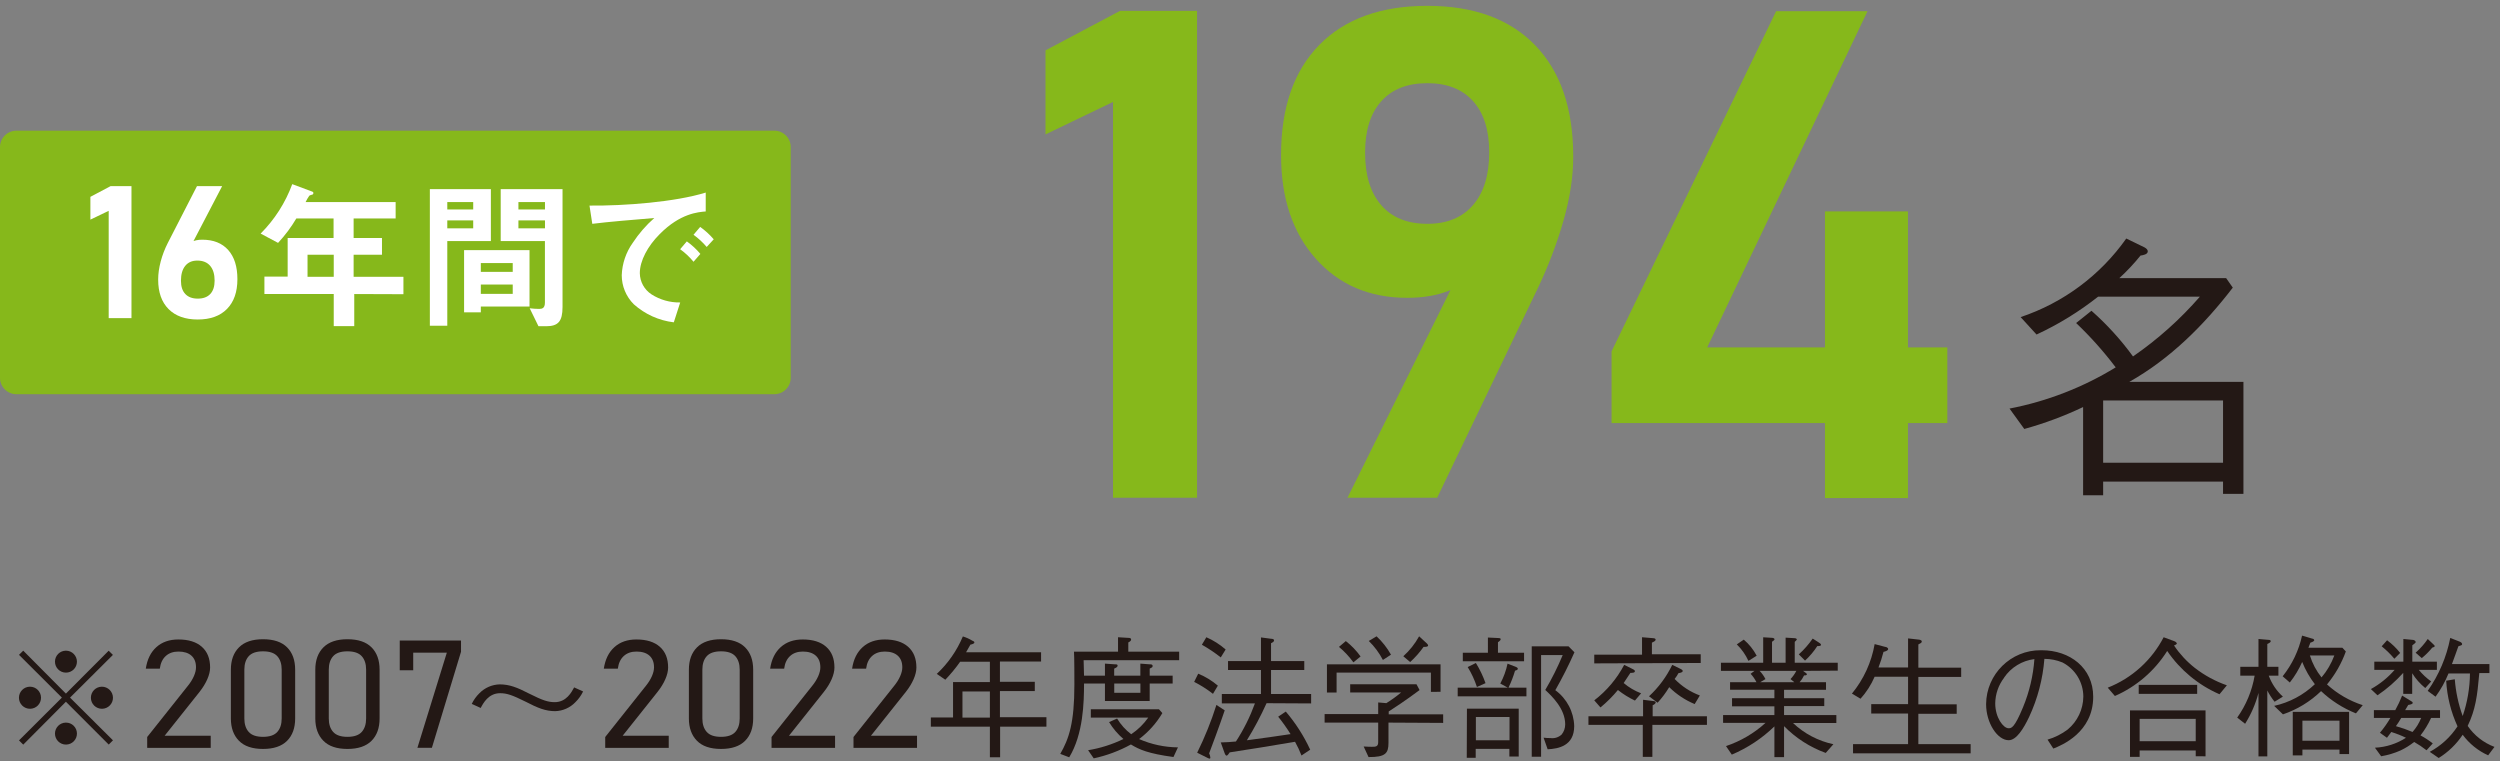 <?xml version="1.0" encoding="utf-8"?>
<!-- Generator: Adobe Illustrator 27.5.0, SVG Export Plug-In . SVG Version: 6.00 Build 0)  -->
<svg version="1.1" id="レイヤー_1" xmlns="http://www.w3.org/2000/svg" xmlns:xlink="http://www.w3.org/1999/xlink" x="0px"
	 y="0px" viewBox="0 0 430.191 130.961" style="enable-background:new 0 0 430.191 130.961;" xml:space="preserve">
<rect x="0" y="0" width="430.191" height="130.961" fill="#808080" stroke="none"/>
<style type="text/css">
	.st0{fill:#231815;}
	.st1{display:none;}
	.st2{display:inline;fill:#231815;}
	.st3{fill:#86B81B;}
	.st4{fill:#FFFFFF;}
</style>
<path class="st0" d="M382.532,84.985v-2.11h-20.63v2.35h-3.45v-15.18c-3.257,1.549-6.643,2.81-10.12,3.77l-2.54-3.51
	c6.466-1.249,12.654-3.651,18.27-7.09c-2.058-2.725-4.335-5.277-6.81-7.63l2.64-2.11c2.661,2.353,5.059,4.988,7.15,7.86
	c4.252-2.935,8.119-6.392,11.51-10.29h-17.51c-3.266,2.58-6.824,4.768-10.6,6.52l-2.74-3c7.344-2.457,13.713-7.193,18.18-13.52
	l3.17,1.54c0.34,0.19,0.53,0.43,0.53,0.67c0,0.53-0.86,0.67-1.25,0.72c-1.112,1.384-2.329,2.682-3.64,3.88h18.37l1.15,1.64
	c-4.94,6.43-10.74,12.23-17.8,16.21h19.63v19.28H382.532z M382.532,68.915h-20.63v10.71h20.63V68.915z"/>
<g class="st1">
	<path class="st2" d="M404.671,57.245c-1.154,1.134-2.125,2.439-2.88,3.87c-3.586,6.42-3.586,14.24,0,20.66
		c0.757,1.429,1.728,2.734,2.88,3.87l-1.34,1.15c-1.186-1.183-2.196-2.53-3-4c-4.013-7.013-4.013-15.627,0-22.64
		c0.807-1.468,1.817-2.815,3-4L404.671,57.245z"/>
	<path class="st2" d="M421.381,63.445l2.56,0.17c0.44,0,0.6,0.15,0.6,0.35c0,0.2-0.19,0.38-0.76,0.6v1.31h8.55v2.08h-8.5v2.75h7.5v2
		h-7.58c0.01,0.956-0.077,1.911-0.26,2.85h12.09v2.14h-10.81c2.88,4.19,8.06,5,11.22,5.53l-1.56,2.42
		c-5.09-1.15-8.86-2.66-11.74-7.29c-1.92,3.55-4.61,6.33-12,7.26l-1.32-2.28c8.09-0.73,9.92-3.73,11-5.65h-10.76v-2.14h11.42
		c0.214-0.936,0.331-1.891,0.35-2.85h-7.84v-2h7.84v-2.74h-8.41v-2.08h8.41L421.381,63.445z M421.331,56.956l2.75,0.2
		c0.13,0,0.52,0.06,0.52,0.38s-0.39,0.54-0.77,0.73v1.78h11.83v5.85h-2.33v-3.69h-21.48v3.84h-2.34v-6h11.82V56.956z"/>
	<path class="st2" d="M466.87,85.265c-9.08-4.07-11.26-10.94-12.34-14.43c-1.57,6.18-4,11-11.74,14.78l-1.82-1.92
		c4.06-1.615,7.445-4.573,9.59-8.38c2.63-4.67,2.63-10.33,2.63-17.94l2.75,0.19c0.54,0,0.86,0.09,0.86,0.38c0,0.29-0.32,0.55-0.9,1
		c-0.09,0.89-0.25,5.35-0.25,6.3c0.089,3.737,1.279,7.365,3.42,10.43c2.453,3.356,5.786,5.968,9.63,7.55L466.87,85.265z"/>
	<path class="st2" d="M483.619,64.695c0.87,1.078,1.879,2.036,3,2.85l-1.51,1.57c-1.241-1.02-2.311-2.232-3.17-3.59v5h-2.17v-5.09
		c-1.851,2.06-3.947,3.887-6.24,5.44l-1.59-1.5c2.177-1.21,4.123-2.794,5.75-4.68h-4.92v-2h7v-5.5l2.21,0.23
		c0.61,0.06,0.8,0.41,0.8,0.53c0,0.12-0.48,0.55-0.84,0.77v4h6.08v2L483.619,64.695z M474.22,79.955
		c0.943-1.127,1.799-2.323,2.56-3.58h-4v-1.93h5.18c0.635-1.13,1.189-2.303,1.66-3.51l2.08,1.28c0.29,0.16,0.48,0.29,0.48,0.51
		c0,0.22-0.45,0.38-1.09,0.48c-0.38,0.67-0.41,0.74-0.73,1.24h8.41v1.93h-2.14c-0.686,1.52-1.545,2.956-2.56,4.28
		c1.058,0.575,2.062,1.245,3,2l-1.5,1.66c-0.946-0.745-1.949-1.413-3-2c-1.015,0.793-2.119,1.464-3.29,2
		c-1.501,0.661-3.08,1.125-4.7,1.38l-1.51-2.08c2.674-0.126,5.267-0.953,7.52-2.4c-1.149-0.533-2.336-0.98-3.55-1.34
		c-0.39,0.52-0.61,0.8-1.06,1.34L474.22,79.955z M475.94,57.535c1.196,0.869,2.263,1.902,3.17,3.07l-1.41,1.34
		c-0.92-1.1-1.949-2.105-3.07-3L475.94,57.535z M479.329,76.375c-0.64,1-0.73,1.21-1.27,2c1.362,0.384,2.698,0.855,4,1.41
		c0.883-1.002,1.587-2.149,2.08-3.39L479.329,76.375z M482.819,60.545c1.125-0.973,2.113-2.093,2.94-3.33l1.35,1.28
		c0.19,0.19,0.35,0.32,0.35,0.48s-0.42,0.32-0.61,0.35c-0.751,0.925-1.595,1.769-2.52,2.52L482.819,60.545z M500.409,85.425
		c-2.451-1.111-4.575-2.832-6.17-5c-1.501,2.269-3.477,4.187-5.79,5.62l-2.12-1.52c2.725-1.463,5.042-3.584,6.74-6.17
		c-1.73-3.56-2.3-6.69-2.75-11.07l2.08-0.35c0.233,3.05,0.879,6.054,1.92,8.93c1.136-3.33,1.731-6.821,1.76-10.34h-5.18
		c-0.811,2.011-1.865,3.916-3.14,5.67l-1.92-1.35c2-2.75,3.91-6.17,5.47-12.83l2.37,0.93c0.25,0.13,0.51,0.32,0.51,0.58
		c0,0.26-0.29,0.32-0.9,0.51c-0.25,0.67-1.3,3.71-1.56,4.32h9.08v2.17h-2.48c-0.51,5.76-0.93,8.83-2.85,12.83
		c1.599,2.313,3.862,4.088,6.49,5.09L500.409,85.425z"/>
	<path class="st2" d="M504.389,85.645c1.152-1.136,2.123-2.441,2.88-3.87c3.586-6.42,3.586-14.24,0-20.66
		c-0.755-1.431-1.726-2.736-2.88-3.87l1.31-1.15c1.186,1.183,2.196,2.53,3,4c4.013,7.013,4.013,15.627,0,22.64
		c-0.801,1.471-1.812,2.819-3,4L504.389,85.645z"/>
</g>
<path class="st3" d="M2.83,22.486h130.407c1.563,0,2.83,1.267,2.83,2.83v39.689c0,1.563-1.267,2.83-2.83,2.83H2.83
	c-1.563,0-2.83-1.267-2.83-2.83V25.316C0,23.753,1.267,22.486,2.83,22.486z"/>
<path class="st4" d="M60.959,50.596v5.52h-3.53v-5.52h-11.93v-3h4v-6.64h7.9v-3.36h-6.41c-0.893,1.508-1.946,2.917-3.14,4.2l-3-1.6
	c2.407-2.41,4.263-5.313,5.44-8.51l3.45,1.29c0.112,0.031,0.19,0.134,0.19,0.25c-0.006,0.1-0.058,0.192-0.14,0.25
	c-0.08,0-0.53,0.14-0.58,0.22c-0.234,0.34-0.441,0.698-0.62,1.07h15.49v2.83h-7.23v3.36h4.88v2.88h-4.88v3.79h8.57v3L60.959,50.596z
	 M57.429,43.836h-4.51v3.79h4.51L57.429,43.836z"/>
<path class="st4" d="M76.968,41.486v14.56h-3V32.546h10.5v8.94H76.968z M81.428,34.766h-4.46v1.28h4.46V34.766z M81.428,37.926
	h-4.46v1.37h4.46V37.926z M82.738,52.746v1h-2.88v-10.7h11.26v9.7H82.738z M88.228,45.266h-5.49v1.52h5.49V45.266z M88.228,48.966
	h-5.49v1.6h5.49V48.966z M93.998,56.136h-1.34l-1.51-3.09c0.537,0.07,1.078,0.106,1.62,0.11c0.51,0,1-0.11,1-1.09v-10.58h-7.61
	v-8.94h10.64v20.29C96.798,55.296,96.048,56.136,93.998,56.136z M93.778,34.766h-4.57v1.28h4.57L93.778,34.766z M93.778,37.926
	h-4.57v1.37h4.57L93.778,37.926z"/>
<path class="st4" d="M113.518,40.286c-2.07,2.07-3.42,4.59-3.42,6.72c0.02,1.47,0.769,2.835,2,3.64
	c1.475,0.947,3.198,1.434,4.95,1.4l-1.1,3.42c-2.561-0.305-4.967-1.39-6.89-3.11c-1.328-1.325-2.073-3.124-2.07-5
	c0.072-2.006,0.732-3.947,1.9-5.58c1.039-1.578,2.283-3.011,3.7-4.26c-3.75,0.31-7.87,0.65-10.67,1l-0.48-3.14
	c6.05,0.06,14.74-0.61,20-2.24v3.25C120.157,36.496,117.067,36.696,113.518,40.286z M119.337,45.046
	c-0.667-0.819-1.441-1.545-2.3-2.16l1.15-1.35c0.866,0.617,1.65,1.343,2.33,2.16L119.337,45.046z M121.607,42.496
	c-0.671-0.787-1.433-1.492-2.27-2.1l1.15-1.35c0.86,0.613,1.642,1.328,2.33,2.13L121.607,42.496z"/>
<path class="st0" d="M4,128.134l-0.73-0.73l7.38-7.36l-7.38-7.36l0.73-0.72l7.34,7.39l7.36-7.38l0.73,0.72l-7.38,7.35l7.39,7.35
	l-0.73,0.73l-7.37-7.37L4,128.134z M7.06,120.044c0.011,1.049-0.831,1.909-1.88,1.92c-1.049,0.011-1.909-0.831-1.92-1.88
	c-0.011-1.049,0.831-1.909,1.88-1.92c0.013,0,0.027,0,0.04,0C6.214,118.175,7.049,119.01,7.06,120.044z M13.24,113.864
	c-0.006,1.044-0.856,1.885-1.9,1.88s-1.885-0.856-1.88-1.9c0.006-1.04,0.85-1.88,1.89-1.88c1.049,0.006,1.895,0.861,1.89,1.91
	c0,0,0,0,0,0V113.864z M13.24,126.214c0.011,1.044-0.826,1.899-1.87,1.91s-1.899-0.826-1.91-1.87
	c-0.011-1.044,0.826-1.899,1.87-1.91c0.003,0,0.007,0,0.01,0c1.038-0.011,1.889,0.822,1.9,1.86c0,0.007,0,0.013,0,0.02V126.214z
	 M19.44,120.044c0.011,1.049-0.831,1.909-1.88,1.92c-1.049,0.011-1.909-0.831-1.92-1.88c-0.011-1.049,0.831-1.909,1.88-1.92
	c0.003,0,0.007,0,0.01,0C18.573,118.164,19.423,119.001,19.44,120.044z"/>
<path class="st0" d="M100.338,118.984c-0.33,0.685-0.777,1.308-1.32,1.84c-0.912,0.958-2.167,1.515-3.49,1.55
	c-1.66,0-3-0.55-5.06-1.62c-2.32-1.15-3.25-1.47-4.41-1.47c-2,0-2.91,1.72-3.34,2.54l-1.54-0.7c0.33-0.685,0.777-1.308,1.32-1.84
	c0.921-0.942,2.173-1.487,3.49-1.52c1.66,0,3,0.52,5.07,1.59c2.31,1.16,3.24,1.47,4.4,1.47c2,0,2.9-1.72,3.34-2.54L100.338,118.984z
	"/>
<path class="st0" d="M172.096,125.044v5.26h-1.76v-5.26h-10.16v-1.59h3.82v-6.09h6.34v-3.49h-5.12
	c-0.771,1.093-1.623,2.126-2.55,3.09l-1.47-1c1.937-1.807,3.468-4.006,4.49-6.45c0.557,0.171,1.091,0.41,1.59,0.71
	c0.27,0.11,0.39,0.18,0.39,0.34s-0.34,0.31-0.68,0.36c-0.16,0.27-0.34,0.61-0.75,1.32h12.91v1.59h-7.08v3.49h6v1.59h-6v4.5h8v1.63
	H172.096z M170.336,118.984h-4.72v4.5h4.72V118.984z"/>
<path class="st0" d="M186.536,117.624c0,3.2-0.12,8.7-2.55,12.69l-1.54-0.59c1.5-2.59,2.43-5.34,2.43-11.87c0-0.86,0-5-0.07-5.72
	h7.58v-2.48l1.8,0.11c0.13,0,0.45,0,0.45,0.28c0,0.28-0.34,0.43-0.48,0.5v1.59h8.75v1.47h-16.44c0,1.18,0.07,1.57,0.07,2.66h3.6
	v-2.07l1.71,0.12c0.27,0,0.47,0,0.47,0.22c0,0.22-0.2,0.34-0.59,0.52v1.21h4.5v-2.07l1.61,0.12c0.23,0,0.5,0,0.5,0.27
	c0,0.27-0.07,0.23-0.5,0.47v1.21h3.95v1.36h-3.95v3h-7.7v-3H186.536z M187.236,129.094c2.109-0.346,4.157-0.996,6.08-1.93
	c-0.973-0.832-1.807-1.814-2.47-2.91l1.38-0.61c0.63,1.047,1.455,1.963,2.43,2.7c1.144-0.766,2.137-1.735,2.93-2.86h-9.88v-1.44
	h11.72l0.59,0.66c-1.028,1.737-2.387,3.256-4,4.47c2.108,0.922,4.38,1.408,6.68,1.43l-0.77,1.66c-4.36-0.59-5.91-1.29-7.32-2.16
	c-2.006,1.104-4.162,1.909-6.4,2.39L187.236,129.094z M196.236,119.214v-1.59h-4.5v1.59H196.236z"/>
<path class="st0" d="M208.725,119.394c-1.012-0.788-2.097-1.478-3.24-2.06l0.7-1.41c1.228,0.504,2.369,1.199,3.38,2.06
	L208.725,119.394z M208.065,129.634c0.111,0.23,0.182,0.476,0.21,0.73c0,0.16-0.11,0.18-0.14,0.18
	c-0.159-0.035-0.311-0.096-0.45-0.18l-1.68-0.84c1.31-2.652,2.417-5.4,3.31-8.22l1.43,0.93
	C210.095,124.204,208.225,129.244,208.065,129.634z M210.065,113.124c-1.024-0.811-2.111-1.54-3.25-2.18l0.77-1.29
	c1.209,0.528,2.328,1.24,3.32,2.11L210.065,113.124z M217.945,121.004c-0.99,2.198-2.122,4.33-3.39,6.38
	c2.41-0.32,6.29-0.86,7.52-1.06c-0.647-1.044-1.358-2.046-2.13-3l1.31-0.88c1.691,1.986,3.104,4.193,4.2,6.56l-1.5,1
	c-0.312-0.813-0.683-1.601-1.11-2.36c-2.93,0.52-9,1.48-11.24,1.82c-0.13,0.18-0.36,0.56-0.54,0.56s-0.32-0.36-0.34-0.43l-0.66-1.84
	c0.75,0,1.86-0.09,2.61-0.16c1.336-2.055,2.433-4.256,3.27-6.56h-5.7v-1.61h6.74v-4.13h-5.67v-1.54h5.67v-4.07l1.73,0.23
	c0.25,0,0.52,0.07,0.52,0.27c0,0.2-0.16,0.32-0.52,0.5v3.07h5.72v1.54h-5.72v4.13h6.9v1.62L217.945,121.004z"/>
<path class="st0" d="M238.925,124.344v3.5c0,1.79-0.53,2.45-3.43,2.43l-0.84-1.82c0.72,0.05,1.16,0.05,1.43,0.05
	c0.59,0,1.07,0,1.07-0.78v-3.38h-9.22v-1.47h9.22v-2l1.4,0.12c0.893-0.552,1.745-1.166,2.55-1.84h-8.77v-1.41h11.41l0.53,1
	c-2.43,1.82-4.45,3.13-5.31,3.68v0.5h9.37v1.47L238.925,124.344z M246.225,119.054v-3.31h-16.23v3.43h-1.66v-4.86h19.55v4.73
	L246.225,119.054z M232.885,113.974c-0.713-0.987-1.546-1.88-2.48-2.66l1.18-1c0.969,0.758,1.824,1.65,2.54,2.65L232.885,113.974z
	 M237.965,113.564c-0.63-1.213-1.45-2.317-2.43-3.27l1.34-0.8c0.983,0.92,1.82,1.986,2.48,3.16L237.965,113.564z M244.965,111.314
	c-0.673,0.951-1.448,1.826-2.31,2.61l-1.18-1c1.093-0.982,2.013-2.142,2.72-3.43l1.36,1.25c0.12,0.14,0.19,0.23,0.19,0.32
	c-0.01,0.25-0.41,0.25-0.79,0.25H244.965z"/>
<path class="st0" d="M262.664,118.334v1.49h-11.83v-1.49h8.63l-1.3-0.71c0.578-1.078,0.999-2.233,1.25-3.43l1.48,0.59
	c0.06,0,0.29,0.14,0.29,0.3s-0.23,0.27-0.48,0.32c-0.295,1.006-0.673,1.986-1.13,2.93H262.664z M256.034,109.704l1.84,0.09
	c0.07,0,0.36,0,0.36,0.2c0,0.2-0.32,0.41-0.47,0.52v1.8h4.49v1.47h-10.54v-1.47h4.32L256.034,109.704z M252.424,121.944h8.91v8.24
	h-1.61v-1.32h-5.79v1.54h-1.54L252.424,121.944z M253.964,114.084c0.675,1.094,1.232,2.257,1.66,3.47l-1.48,0.66
	c-0.394-1.202-0.927-2.353-1.59-3.43L253.964,114.084z M259.754,127.384v-4h-5.79v4H259.754z M270.924,112.244
	c-0.987,2.227-2.085,4.403-3.29,6.52c1.977,1.445,3.176,3.722,3.25,6.17c0,3.43-2.73,3.91-4.57,4l-0.7-2
	c0.391,0.052,0.785,0.075,1.18,0.07c0.702,0.098,1.412-0.126,1.93-0.61c0.398-0.496,0.614-1.114,0.61-1.75
	c0-2.68-2.29-4.86-3.43-5.92c1.139-1.927,2.141-3.932,3-6h-3.72v17.49h-1.61v-19h6.33L270.924,112.244z"/>
<path class="st0" d="M284.334,124.734v5.51h-1.65v-5.51h-9.35v-1.48h9.4v-2.84l1.68,0.21c0.34,0,0.5,0.13,0.5,0.27
	c0,0.14-0.32,0.39-0.53,0.46v1.9h9.34v1.48L284.334,124.734z M281.334,120.554c-1.041-0.497-2.023-1.108-2.93-1.82
	c-0.901,1.094-1.906,2.099-3,3l-1.07-1.22c2.139-1.64,3.896-3.724,5.15-6.11l1.41,0.7c0.34,0.16,0.43,0.27,0.43,0.39
	c0,0.29-0.43,0.29-0.77,0.29c-0.25,0.37-0.34,0.5-1.16,1.75c0.893,0.756,1.907,1.354,3,1.77L281.334,120.554z M274.334,114.154v-1.5
	h8.22v-3l1.79,0.15c0.52,0,0.55,0.19,0.55,0.25c0,0.23-0.21,0.32-0.64,0.53v2h8.4v1.5L274.334,114.154z M291.614,121.154
	c-1.634-0.679-3.121-1.667-4.38-2.91c-0.578,0.956-1.248,1.853-2,2.68l-1.48-1.11c1.663-1.535,3.02-3.37,4-5.41l1.39,0.68
	c0.34,0.16,0.41,0.28,0.41,0.37c0,0.27-0.48,0.34-0.73,0.38c-0.189,0.353-0.41,0.688-0.66,1c1.216,1.259,2.699,2.23,4.34,2.84
	L291.614,121.154z"/>
<path class="st0" d="M310.263,115.444l0.41,0.3c0.09,0.06,0.25,0.18,0.25,0.31c0,0.13-0.28,0.19-0.48,0.16
	c-0.202,0.426-0.461,0.823-0.77,1.18h4.54v1.3h-7.22v1.45h6.92v1.36h-6.92v1.54h9v1.37h-7.46c1.938,1.832,4.342,3.094,6.95,3.65
	l-1.32,1.5c-2.704-0.983-5.153-2.558-7.17-4.61v5.33h-1.66v-5.29c-2.121,2.06-4.607,3.708-7.33,4.86l-1-1.47
	c2.524-0.843,4.844-2.206,6.81-4h-7.31v-1.34h8.83v-1.5h-7.29v-1.4h7.29v-1.45h-7.63v-1.3h4.54c-0.261-0.529-0.598-1.018-1-1.45
	l0.66-0.5h-5.77v-1.4h7.27v-4.38l1.5,0.09c0.27,0,0.45,0.13,0.45,0.25c0,0.12-0.18,0.27-0.43,0.43v3.61h2.34v-4.32l1.5,0.09
	c0.32,0,0.43,0.14,0.43,0.21c0,0.07-0.18,0.27-0.36,0.43v3.59h7.4v1.36L310.263,115.444z M300.863,113.724
	c-0.486-1.062-1.164-2.024-2-2.84l1.2-0.82c0.909,0.774,1.662,1.714,2.22,2.77L300.863,113.724z M302.793,115.444
	c0.402,0.418,0.739,0.893,1,1.41l-0.91,0.54h5.88l-0.66-0.54c0.401-0.418,0.738-0.893,1-1.41H302.793z M312.713,111.174
	c-0.593,0.921-1.302,1.761-2.11,2.5l-1.07-1.07c0.898-0.812,1.7-1.725,2.39-2.72l1.06,0.68c0.16,0.11,0.37,0.23,0.37,0.41
	C313.353,111.154,312.943,111.194,312.713,111.174z"/>
<path class="st0" d="M328.333,114.854v-5l1.77,0.2c0.13,0,0.59,0.07,0.59,0.32c0,0.25-0.21,0.3-0.59,0.52v4h7.37v1.59h-7.37v4.72
	h6.6v1.62h-6.6v5.22h9v1.59h-20.24v-1.59h9.47v-5.26h-6.34v-1.62h6.34v-4.72h-5.75c-0.598,1.387-1.419,2.668-2.43,3.79l-1.48-0.88
	c2.015-2.456,3.362-5.39,3.91-8.52l1.82,0.48c0.16,0,0.5,0.13,0.5,0.38c0,0.25-0.44,0.39-0.8,0.48
	c-0.231,0.91-0.519,1.805-0.86,2.68L328.333,114.854z"/>
<path class="st0" d="M352.332,127.274c1.256-0.368,2.435-0.961,3.48-1.75c1.677-1.401,2.656-3.465,2.68-5.65
	c-0.004-2.477-1.389-4.744-3.59-5.88c-0.986-0.409-2.043-0.62-3.11-0.62c-0.271,3.464-1.161,6.851-2.63,10c-0.95,2-2.18,4-3.52,4
	c-1.91,0-3.88-2.93-3.88-6.21c0.042-5.164,4.263-9.315,9.426-9.273c0.058,0,0.116,0.001,0.174,0.003c4.77,0,8.83,3,8.83,8
	c0,6.17-5.49,8.38-6.86,8.92L352.332,127.274z M344.872,116.604c-0.98,1.274-1.521,2.832-1.54,4.44c0,2.43,1.39,4.27,2.29,4.27
	c0.48,0,1,0,2.5-3.63c1.089-2.634,1.747-5.427,1.95-8.27c-2.118,0.263-4.02,1.425-5.22,3.19L344.872,116.604z"/>
<path class="st0" d="M381.922,119.464c-3.643-1.585-6.763-4.167-9-7.45c-2.156,3.426-5.291,6.126-9,7.75l-1.23-1.43
	c4.149-1.637,7.566-4.72,9.62-8.68l1.84,0.68c0.32,0.12,0.43,0.32,0.43,0.41c0,0.09-0.29,0.27-0.49,0.32
	c0.983,1.467,2.191,2.769,3.58,3.86c1.664,1.294,3.529,2.307,5.52,3L381.922,119.464z M377.832,130.134v-1h-9.65v1.11h-1.66v-8h13
	v7.9L377.832,130.134z M368.022,119.394v-1.54h10.06v1.54H368.022z M377.832,123.704h-9.65v3.84h9.65V123.704z"/>
<path class="st0" d="M391.401,120.754c-0.479-0.601-0.898-1.247-1.25-1.93v11.33h-1.52v-10.92c-0.491,1.877-1.267,3.668-2.3,5.31
	l-1.36-1.06c1.529-2.151,2.554-4.619,3-7.22h-2.47v-1.52h3.13v-4.79l1.73,0.15c0.22,0,0.38,0.07,0.38,0.23
	c0,0.16-0.23,0.32-0.59,0.48v3.93h1.91v1.52h-1.66c0.506,1.382,1.34,2.621,2.43,3.61L391.401,120.754z M405.401,122.754
	c-2.223-0.887-4.259-2.187-6-3.83c-1.865,1.8-4.105,3.166-6.56,4l-1.51-1.46c2.629-0.583,5.05-1.872,7-3.73
	c-0.9-1.17-1.633-2.459-2.18-3.83c-0.558,1.265-1.274,2.454-2.13,3.54l-1.23-1.07c1.632-2.048,2.775-4.442,3.34-7l1.75,0.52
	c0.13,0,0.34,0.1,0.34,0.28c0,0.18-0.41,0.34-0.66,0.41c-0.14,0.34-0.21,0.5-0.34,0.88h5.85l0.59,0.64
	c-0.745,2.063-1.841,3.981-3.24,5.67c1.773,1.613,3.87,2.83,6.15,3.57L405.401,122.754z M402.571,129.754v-0.77h-6.38v1h-1.66v-7.49
	h9.69v7.26H402.571z M402.571,124.014h-6.38v3.45h6.38V124.014z M397.481,112.794c0.422,1.372,1.101,2.651,2,3.77
	c0.95-1.117,1.695-2.393,2.2-3.77H397.481z"/>
<path class="st0" d="M416.211,115.264c0.623,0.757,1.343,1.429,2.14,2l-1.02,1.13c-0.884-0.718-1.644-1.576-2.25-2.54v3.54h-1.54
	v-3.61c-1.314,1.462-2.801,2.759-4.43,3.86l-1.14-1.07c1.548-0.854,2.932-1.974,4.09-3.31h-3.5v-1.41h5v-3.9l1.56,0.15
	c0.43,0,0.57,0.3,0.57,0.39s-0.34,0.39-0.59,0.55v2.81h4.23v1.41H416.211z M409.531,126.094c0.668-0.8,1.27-1.652,1.8-2.55h-2.84
	v-1.35h3.68c0.45-0.805,0.844-1.641,1.18-2.5l1.48,0.91c0.2,0.11,0.34,0.2,0.34,0.36c0,0.16-0.32,0.27-0.77,0.34
	c-0.28,0.48-0.3,0.52-0.53,0.89h6v1.35h-1.54c-0.487,1.068-1.098,2.075-1.82,3c0.743,0.396,1.45,0.857,2.11,1.38l-1.07,1.18
	c-0.674-0.528-1.386-1.006-2.13-1.43c-0.722,0.574-1.507,1.064-2.34,1.46c-1.067,0.472-2.189,0.808-3.34,1l-1.07-1.47
	c1.899-0.091,3.741-0.681,5.34-1.71c-0.814-0.396-1.656-0.73-2.52-1c-0.27,0.36-0.43,0.57-0.75,1L409.531,126.094z M410.761,110.174
	c0.845,0.622,1.601,1.355,2.25,2.18l-1,1c-0.656-0.782-1.386-1.499-2.18-2.14L410.761,110.174z M413.191,123.544
	c-0.276,0.487-0.58,0.958-0.91,1.41c0.973,0.273,1.929,0.607,2.86,1c0.631-0.71,1.132-1.526,1.48-2.41H413.191z M415.671,112.314
	c0.794-0.695,1.496-1.488,2.09-2.36l0.95,0.9c0.14,0.14,0.25,0.23,0.25,0.34c0,0.11-0.3,0.23-0.43,0.25
	c-0.536,0.661-1.139,1.264-1.8,1.8L415.671,112.314z M428.151,129.974c-1.74-0.785-3.248-2.004-4.38-3.54
	c-1.073,1.615-2.481,2.98-4.13,4l-1.54-1.06c1.936-1.04,3.579-2.549,4.78-4.39c-1.139-2.47-1.8-5.134-1.95-7.85l1.48-0.25
	c0.163,2.162,0.621,4.292,1.36,6.33c0.806-2.361,1.228-4.835,1.25-7.33h-3.69c-0.576,1.42-1.325,2.763-2.23,4l-1.35-1
	c1.921-2.729,3.243-5.834,3.88-9.11l1.68,0.66c0.18,0.09,0.36,0.22,0.36,0.41c0,0.19-0.21,0.22-0.64,0.36
	c-0.18,0.48-0.93,2.63-1.11,3.07h6.45v1.54h-1.74c-0.36,4.09-0.66,6.27-2,9.1c1.13,1.647,2.74,2.907,4.61,3.61L428.151,129.974z"/>
<g class="st1">
	<path class="st2" d="M439.01,109.974c-0.8,0.812-1.474,1.739-2,2.75c-2.551,4.554-2.551,10.106,0,14.66
		c0.526,1.011,1.2,1.938,2,2.75l-0.93,0.82c-0.842-0.848-1.559-1.811-2.13-2.86c-2.854-4.98-2.854-11.1,0-16.08
		c0.571-1.049,1.288-2.012,2.13-2.86L439.01,109.974z"/>
	<path class="st2" d="M449.04,124.144v6.17h-1.65v-6.17h-5.84v-1.55h5.84v-3.83h-4.54v-1.55h4.54v-7.4l1.74,0.09
		c0.09,0,0.46,0,0.46,0.25s-0.18,0.27-0.55,0.48v6.58h4.29v1.55h-4.27v3.83h5.23v1.55H449.04z M444.73,116.264
		c-0.754-1.36-1.667-2.625-2.72-3.77l1.2-0.89c1.09,1.111,2.022,2.366,2.77,3.73L444.73,116.264z M453.45,112.724
		c-0.704,1.224-1.478,2.406-2.32,3.54l-1.36-0.75c1.008-1.291,1.877-2.685,2.59-4.16l1.36,0.73c0.178,0.073,0.301,0.238,0.32,0.43
		C454.04,112.764,453.65,112.744,453.45,112.724z M456.63,111.884v14.16h-1.55v-14.87l1.55,0.09c0.13,0,0.41,0,0.41,0.23
		C457.04,111.724,456.99,111.724,456.63,111.884z M461.12,110.544v18.2c0,1.46-1.2,1.46-3.68,1.48l-0.47-1.82
		c0.48,0.068,0.965,0.102,1.45,0.1c0.46,0,1.09-0.07,1.09-0.75v-18l1.45,0.16c0.35,0,0.46,0.16,0.46,0.25
		S461.33,110.334,461.12,110.544L461.12,110.544z"/>
	<path class="st2" d="M466.41,123.774v2h-1.59v-14.6h8v12.6L466.41,123.774z M471.2,112.774h-4.79v3.95h4.79V112.774z
		 M471.2,118.264h-4.79v4h4.79V118.264z M479.709,130.204l-0.47-1.7c0.43,0,0.95,0.05,1.43,0.05c1.47,0,1.59-0.3,1.59-1v-4.93h-5.82
		c-0.399,2.834-1.623,5.487-3.52,7.63l-1.79-0.77c2.18-2,4.2-5,4.2-13.44c0-1.86-0.05-3.73-0.18-5.59h8.7v17.44
		c0,1.83-0.25,2.15-4.14,2.26V130.204z M482.259,117.284h-5.32c0,1-0.07,2.14-0.27,3.82h5.59V117.284z M482.259,111.994h-5.39
		c0.07,2.87,0.07,3.07,0.07,3.75h5.32V111.994z"/>
	<path class="st2" d="M494.829,112.044c-1.247,3.619-3.511,6.803-6.52,9.17l-1.29-1.25c1.93-1.27,4.56-3.4,6.49-9.51l1.59,0.82
		c0.3,0.15,0.45,0.22,0.45,0.38C495.549,111.814,495.329,111.944,494.829,112.044z M502.139,128.484c-0.64,1.79-2.07,1.79-4.25,1.77
		l-0.47-1.82c0.554,0.108,1.116,0.169,1.68,0.18c1.09,0,1.56-0.57,1.79-2c0.243-1.914,0.373-3.841,0.39-5.77h-4.79
		c-0.57,4.31-1.94,7.29-5.68,9.4l-1.43-1.13c4-2,4.95-4.59,5.36-8.27h-3.52v-1.59h11.69c-0.02,2.53-0.07,7.2-0.77,9.25V128.484z
		 M505.879,120.854c-2.015-1.171-3.666-2.877-4.77-4.93c-0.654-1.254-1.103-2.604-1.33-4h-3v-1.52h4.45
		c0.024,1.888,0.601,3.727,1.66,5.29c1.108,1.631,2.607,2.958,4.36,3.86L505.879,120.854z"/>
	<path class="st2" d="M520.469,127.274c1.256-0.368,2.435-0.961,3.48-1.75c1.677-1.401,2.656-3.465,2.68-5.65
		c-0.004-2.477-1.389-4.744-3.59-5.88c-0.986-0.409-2.043-0.62-3.11-0.62c-0.271,3.464-1.161,6.851-2.63,10c-1,2-2.18,4-3.52,4
		c-1.91,0-3.88-2.93-3.88-6.21c0.042-5.164,4.263-9.315,9.426-9.273c0.058,0,0.116,0.001,0.174,0.003c4.77,0,8.83,3,8.83,8
		c0,6.17-5.49,8.38-6.86,8.92L520.469,127.274z M513.009,116.604c-0.993,1.273-1.544,2.835-1.57,4.45c0,2.43,1.39,4.27,2.29,4.27
		c0.48,0,1,0,2.5-3.63c1.106-2.631,1.781-5.424,2-8.27C516.113,113.685,514.211,114.844,513.009,116.604z"/>
	<path class="st2" d="M542.588,112.424c-0.37,0.66-0.66,1.16-1.34,2.63c-0.55,1.23-0.93,2.14-1.8,4.12
		c1.831,0.189,3.623,0.648,5.32,1.36c0.394-1.61,0.635-3.254,0.72-4.91l1.59,0.59c-0.152,1.698-0.487,3.374-1,5
		c1.076,0.575,2.12,1.206,3.13,1.89l-0.88,1.65c-0.825-0.807-1.741-1.515-2.73-2.11c-0.864,2.469-2.493,4.599-4.65,6.08l-1.47-1
		c2.278-1.258,4.007-3.318,4.85-5.78c-1.692-0.871-3.549-1.375-5.45-1.48c-0.798,1.927-1.761,3.78-2.88,5.54
		c-0.433,0.854-1.293,1.409-2.25,1.45c-1.385-0.064-2.455-1.239-2.391-2.623c0.002-0.049,0.006-0.098,0.011-0.146
		c0.05-1.893,1.05-3.633,2.66-4.63c1.142-0.687,2.457-1.034,3.79-1c0.932-1.844,1.757-3.741,2.47-5.68
		c-1.549,0.365-3.13,0.579-4.72,0.64l-0.88-1.59c0.68,0,1.13,0.05,1.61,0.05c1.804,0.127,3.61-0.217,5.24-1L542.588,112.424z
		 M533.528,122.424c-0.415,0.633-0.637,1.373-0.64,2.13c0,0.27,0,1.14,0.87,1.14c0.59,0,0.86-0.41,1.52-1.52
		c0.69-1.19,1.311-2.419,1.86-3.68c-2.02,0.33-2.91,0.81-3.61,1.9V122.424z"/>
	<path class="st2" d="M551.638,130.134c0.82-0.806,1.512-1.734,2.05-2.75c2.533-4.558,2.533-10.101,0-14.66
		c-0.538-1.016-1.23-1.944-2.05-2.75l0.93-0.82c0.848,0.845,1.569,1.808,2.14,2.86c2.84,4.984,2.84,11.096,0,16.08
		c-0.571,1.052-1.292,2.015-2.14,2.86L551.638,130.134z"/>
</g>
<g>
	<path class="st3" d="M205.981,1.869v83.775h-14.459V17.541l-11.616,5.589V8.668l12.826-6.799H205.981z"/>
	<path class="st3" d="M231.876,85.645l20.63-41.6l1.452,2.074c-1.049,1.806-2.602,3.111-4.659,3.918
		c-2.057,0.807-4.437,1.21-7.139,1.21c-6.494,0-11.737-2.237-15.729-6.712c-3.993-4.474-5.989-10.419-5.989-17.833v-0.058
		c0-8.143,2.198-14.452,6.594-18.927c4.396-4.474,10.587-6.712,18.573-6.712c7.986,0,14.166,2.257,18.543,6.77
		c4.375,4.514,6.564,10.899,6.564,19.158v0.058c0,3.419-0.565,7.097-1.694,11.034c-1.13,3.938-2.623,7.846-4.477,11.725
		l-17.242,35.896H231.876z M245.609,38.514c3.388,0,6.009-1.075,7.865-3.227c1.855-2.151,2.783-5.166,2.783-9.046v-0.058
		c0-3.803-0.928-6.731-2.783-8.787c-1.855-2.054-4.477-3.083-7.865-3.083c-3.428,0-6.07,1.037-7.925,3.111
		c-1.855,2.074-2.783,5.013-2.783,8.815v0.058c0,3.88,0.927,6.885,2.783,9.017C239.539,37.448,242.181,38.514,245.609,38.514z"/>
	<path class="st3" d="M277.313,72.796v-12.33l28.313-58.539h15.729l-27.587,57.848h41.32v13.021H277.313z M314.035,85.702v-49.32
		h14.278v49.32H314.035z"/>
</g>
<g>
	<path class="st4" d="M22.624,32.027v22.719h-3.921V36.277l-3.15,1.516v-3.922l3.478-1.844H22.624z"/>
	<path class="st4" d="M34.026,54.98c-2.155,0-3.828-0.599-5.021-1.797c-1.192-1.198-1.788-2.885-1.788-5.062v-0.016
		c0-0.979,0.145-2.016,0.435-3.109c0.29-1.094,0.697-2.156,1.223-3.188l5.02-9.781h4.332L32.32,43.355l-0.558-0.562
		c0.569-1.031,1.581-1.547,3.035-1.547c1.925,0,3.415,0.591,4.471,1.773c1.056,1.183,1.583,2.852,1.583,5.008v0.016
		c0,2.198-0.597,3.904-1.789,5.117C37.87,54.374,36.191,54.98,34.026,54.98z M34.026,51.386c0.94,0,1.66-0.266,2.157-0.797
		s0.747-1.292,0.747-2.281v-0.016c0-1.104-0.257-1.956-0.771-2.555c-0.514-0.599-1.252-0.898-2.215-0.898
		c-0.886,0-1.575,0.302-2.067,0.906c-0.492,0.604-0.738,1.458-0.738,2.562v0.016c0,0.99,0.251,1.748,0.755,2.273
		C32.396,51.124,33.107,51.386,34.026,51.386z"/>
</g>
<g>
	<path class="st0" d="M25.329,128.685v-1.866l7.025-8.836c0.436-0.542,0.772-1.088,1.013-1.638c0.24-0.551,0.36-1.05,0.36-1.498
		v-0.025c0-0.863-0.263-1.53-0.787-2s-1.266-0.704-2.226-0.704c-0.897,0-1.627,0.254-2.187,0.762s-0.902,1.231-1.026,2.171v0.013
		H25.09v-0.013c0.239-1.592,0.848-2.825,1.826-3.701c0.977-0.876,2.234-1.313,3.771-1.313c1.742,0,3.089,0.419,4.039,1.257
		c0.951,0.838,1.427,2.022,1.427,3.555v0.013c0,0.609-0.16,1.28-0.479,2.012c-0.32,0.732-0.765,1.458-1.333,2.178l-6.013,7.554
		h7.932v2.082H25.329z"/>
	<path class="st0" d="M45.258,128.875c-1.849,0-3.232-0.472-4.152-1.416c-0.92-0.943-1.379-2.22-1.379-3.827v-8.392
		c0-1.634,0.466-2.916,1.399-3.847c0.933-0.932,2.311-1.396,4.132-1.396c1.831,0,3.211,0.463,4.14,1.39
		c0.928,0.927,1.393,2.211,1.393,3.854v8.392c0,1.633-0.465,2.915-1.393,3.847C48.469,128.409,47.089,128.875,45.258,128.875z
		 M45.258,126.793c1.138,0,1.957-0.281,2.46-0.845c0.502-0.562,0.753-1.335,0.753-2.316v-8.392c0-0.99-0.251-1.765-0.753-2.323
		c-0.503-0.559-1.322-0.838-2.46-0.838s-1.957,0.279-2.459,0.838s-0.753,1.333-0.753,2.323v8.392c0,0.981,0.251,1.754,0.753,2.316
		C43.301,126.512,44.12,126.793,45.258,126.793z"/>
	<path class="st0" d="M59.787,128.875c-1.849,0-3.232-0.472-4.152-1.416c-0.92-0.943-1.379-2.22-1.379-3.827v-8.392
		c0-1.634,0.466-2.916,1.399-3.847c0.933-0.932,2.311-1.396,4.132-1.396c1.831,0,3.211,0.463,4.14,1.39
		c0.928,0.927,1.393,2.211,1.393,3.854v8.392c0,1.633-0.465,2.915-1.393,3.847C62.998,128.409,61.618,128.875,59.787,128.875z
		 M59.787,126.793c1.138,0,1.957-0.281,2.46-0.845c0.502-0.562,0.753-1.335,0.753-2.316v-8.392c0-0.99-0.251-1.765-0.753-2.323
		c-0.503-0.559-1.322-0.838-2.46-0.838s-1.957,0.279-2.459,0.838s-0.753,1.333-0.753,2.323v8.392c0,0.981,0.251,1.754,0.753,2.316
		C57.83,126.512,58.649,126.793,59.787,126.793z"/>
	<path class="st0" d="M79.33,110.226v1.93l-5.013,16.529h-2.492l5.065-16.377h-5.785v3.034h-2.319v-5.116H79.33z"/>
</g>
<g>
	<path class="st0" d="M104.144,128.685v-1.866l7.025-8.836c0.436-0.541,0.772-1.087,1.013-1.638c0.24-0.55,0.36-1.049,0.36-1.498
		v-0.025c0-0.863-0.263-1.529-0.787-1.999s-1.266-0.705-2.226-0.705c-0.897,0-1.627,0.254-2.187,0.762s-0.902,1.231-1.026,2.171
		v0.013h-2.412v-0.013c0.239-1.591,0.848-2.824,1.826-3.7c0.977-0.876,2.234-1.314,3.771-1.314c1.742,0,3.089,0.419,4.039,1.257
		c0.951,0.838,1.427,2.023,1.427,3.555v0.013c0,0.609-0.16,1.28-0.479,2.013c-0.32,0.731-0.765,1.458-1.333,2.177l-6.013,7.554
		h7.932v2.082H104.144z"/>
	<path class="st0" d="M124.072,128.875c-1.849,0-3.232-0.472-4.152-1.415c-0.92-0.944-1.379-2.22-1.379-3.828v-8.392
		c0-1.633,0.466-2.915,1.399-3.847c0.933-0.931,2.311-1.396,4.132-1.396c1.831,0,3.211,0.464,4.14,1.391
		c0.928,0.927,1.393,2.211,1.393,3.853v8.392c0,1.634-0.465,2.916-1.393,3.847C127.283,128.41,125.903,128.875,124.072,128.875z
		 M124.072,126.793c1.138,0,1.957-0.281,2.46-0.844c0.502-0.563,0.753-1.335,0.753-2.317v-8.392c0-0.99-0.251-1.765-0.753-2.323
		c-0.503-0.559-1.322-0.838-2.46-0.838s-1.957,0.279-2.459,0.838s-0.753,1.333-0.753,2.323v8.392c0,0.982,0.251,1.754,0.753,2.317
		C122.115,126.512,122.935,126.793,124.072,126.793z"/>
	<path class="st0" d="M132.764,128.685v-1.866l7.025-8.836c0.436-0.541,0.772-1.087,1.013-1.638c0.24-0.55,0.36-1.049,0.36-1.498
		v-0.025c0-0.863-0.263-1.529-0.787-1.999s-1.266-0.705-2.226-0.705c-0.897,0-1.627,0.254-2.187,0.762s-0.902,1.231-1.026,2.171
		v0.013h-2.412v-0.013c0.239-1.591,0.848-2.824,1.826-3.7c0.977-0.876,2.234-1.314,3.771-1.314c1.742,0,3.089,0.419,4.039,1.257
		c0.951,0.838,1.427,2.023,1.427,3.555v0.013c0,0.609-0.16,1.28-0.479,2.013c-0.32,0.731-0.765,1.458-1.333,2.177l-6.013,7.554
		h7.932v2.082H132.764z"/>
	<path class="st0" d="M146.867,128.685v-1.866l7.025-8.836c0.436-0.541,0.772-1.087,1.013-1.638c0.24-0.55,0.36-1.049,0.36-1.498
		v-0.025c0-0.863-0.263-1.529-0.787-1.999s-1.266-0.705-2.226-0.705c-0.897,0-1.627,0.254-2.187,0.762s-0.902,1.231-1.026,2.171
		v0.013h-2.412v-0.013c0.239-1.591,0.848-2.824,1.826-3.7c0.977-0.876,2.234-1.314,3.771-1.314c1.742,0,3.089,0.419,4.039,1.257
		c0.951,0.838,1.427,2.023,1.427,3.555v0.013c0,0.609-0.16,1.28-0.479,2.013c-0.32,0.731-0.765,1.458-1.333,2.177l-6.013,7.554
		h7.932v2.082H146.867z"/>
</g>
</svg>
